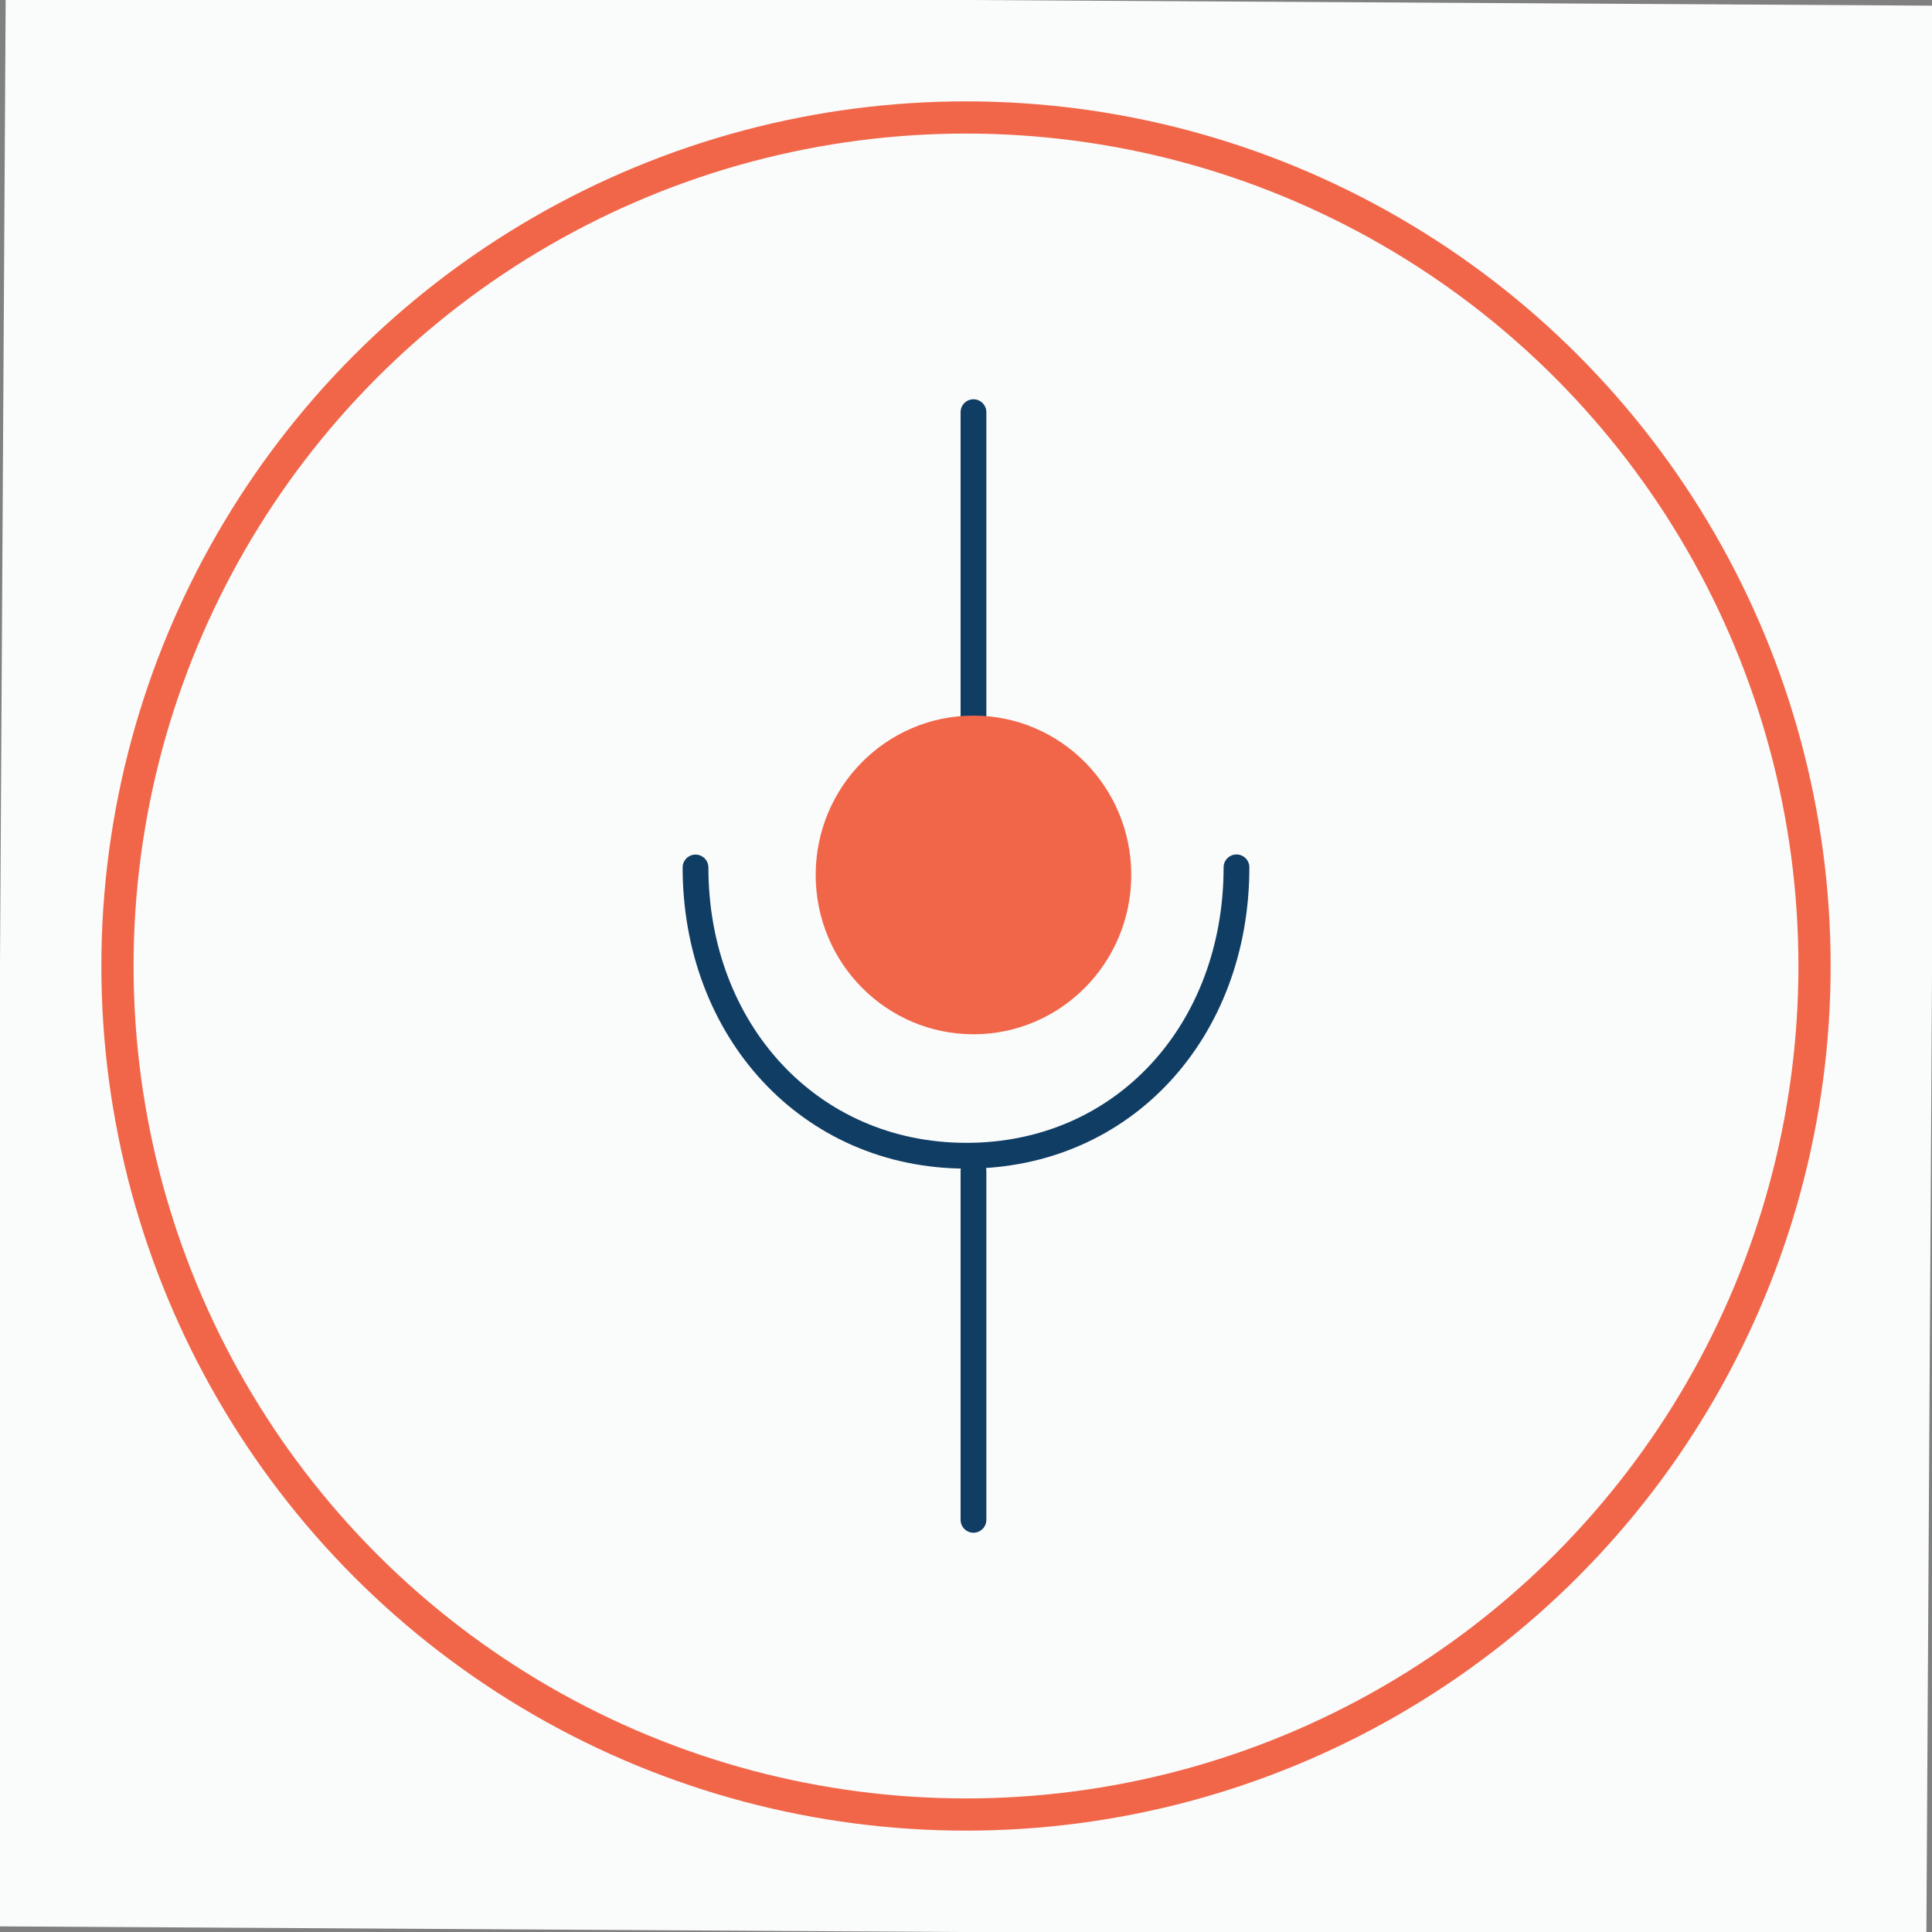 <?xml version="1.0" encoding="utf-8"?>
<!-- Generator: Adobe Illustrator 24.2.0, SVG Export Plug-In . SVG Version: 6.00 Build 0)  -->
<svg version="1.1" id="Layer_1" xmlns="http://www.w3.org/2000/svg" xmlns:xlink="http://www.w3.org/1999/xlink" x="0px" y="0px"
	 viewBox="0 0 150 150" style="enable-background:new 0 0 150 150;" xml:space="preserve">
<rect x="0" y="0" width="150" height="150" fill="#808080" stroke="none"/>
<style type="text/css">
	.st0{fill:#FAFBFB;}
	.st1{fill:none;stroke:#F16649;stroke-width:2.5;stroke-miterlimit:10;}
	.st2{fill:none;stroke:#103D64;stroke-width:2;stroke-linecap:round;stroke-miterlimit:10;}
	.st3{clip-path:url(#SVGID_2_);fill:#F16649;}
</style>
<rect x="0" y="0" transform="matrix(1 5.870941e-03 -5.870941e-03 1 0.442 -0.439)" class="st0" width="150" height="150"/>
<circle class="st1" cx="75" cy="75" r="65.88"/>
<g>
	<path class="st2" d="M54,67.35c0,12.58,8.8,22.38,21.03,22.38S96,80.01,96,67.34"/>
	<line class="st2" x1="75.58" y1="90.9" x2="75.58" y2="118"/>
	<line class="st2" x1="75.58" y1="32" x2="75.58" y2="59.1"/>
	<g>
		<defs>
			<path id="SVGID_1_" d="M87.83,67.93c0,6.83-5.48,12.37-12.25,12.37c-6.77,0-12.25-5.54-12.25-12.37
				c0-6.83,5.48-12.37,12.25-12.37C82.35,55.56,87.83,61.1,87.83,67.93"/>
		</defs>
		<clipPath id="SVGID_2_">
			<use xlink:href="#SVGID_1_"  style="overflow:visible;"/>
		</clipPath>
		<rect x="58.33" y="50.56" class="st3" width="34.5" height="34.74"/>
	</g>
</g>
</svg>
